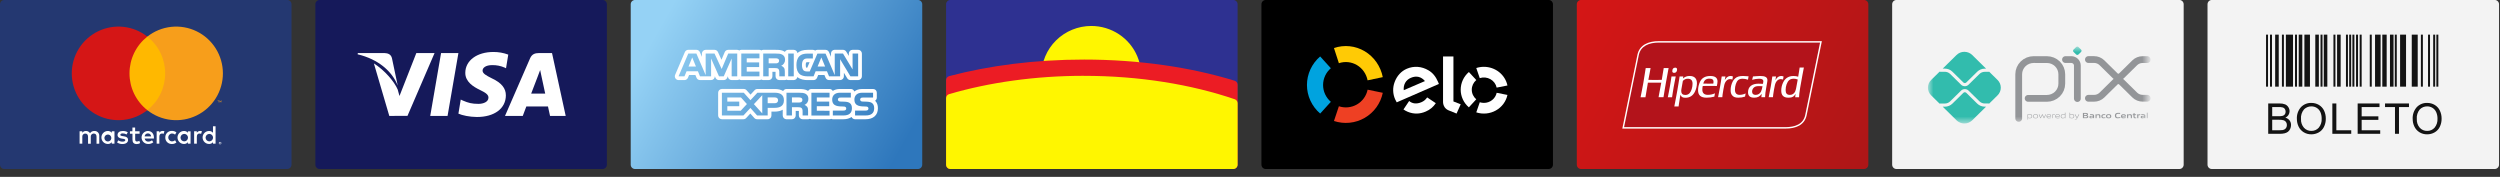 <svg xmlns="http://www.w3.org/2000/svg" width="311" height="22" viewBox="0 0 311 22" fill="none"><rect x="0" y="0" width="311" height="22" fill="#333333" stroke="none"/><g clip-path="url(#clip0_633_7074)"><g clip-path="url(#clip1_633_7074)"><g clip-path="url(#clip2_633_7074)"><path d="M35.726 -0.005H0.539C0.241 -0.005 0 0.236 0 0.534V20.486C0 20.784 0.241 21.025 0.539 21.025H35.726C36.023 21.025 36.265 20.784 36.265 20.486V0.534C36.265 0.236 36.023 -0.005 35.726 -0.005Z" fill="#243871"></path><mask id="mask0_633_7074" style="mask-type:luminance" maskUnits="userSpaceOnUse" x="5" y="1" width="26" height="19"><path d="M30.603 1.882H5.797V19.138H30.603V1.882Z" fill="white"></path></mask><g mask="url(#mask0_633_7074)"><path d="M12.348 17.875V16.906C12.354 16.825 12.342 16.743 12.313 16.667C12.284 16.591 12.24 16.521 12.183 16.463C12.125 16.405 12.056 16.36 11.98 16.331C11.904 16.302 11.823 16.29 11.742 16.294C11.635 16.287 11.529 16.309 11.433 16.358C11.338 16.406 11.258 16.479 11.2 16.569C11.148 16.481 11.072 16.41 10.982 16.361C10.893 16.313 10.791 16.29 10.689 16.294C10.601 16.29 10.512 16.309 10.433 16.349C10.354 16.389 10.287 16.449 10.238 16.524V16.333H9.901V17.875H10.24V17.026C10.233 16.979 10.236 16.931 10.248 16.885C10.26 16.839 10.281 16.796 10.31 16.759C10.339 16.721 10.375 16.689 10.416 16.665C10.457 16.641 10.502 16.626 10.549 16.619C10.572 16.616 10.594 16.615 10.617 16.617C10.84 16.617 10.953 16.762 10.953 17.023V17.882H11.292V17.023C11.286 16.976 11.289 16.928 11.301 16.882C11.313 16.836 11.335 16.793 11.364 16.755C11.393 16.717 11.429 16.685 11.47 16.662C11.512 16.638 11.557 16.623 11.605 16.617C11.626 16.614 11.648 16.613 11.67 16.614C11.899 16.614 12.008 16.759 12.008 17.021V17.879L12.348 17.875ZM17.363 16.33H16.811V15.862H16.472V16.331H16.165V16.638H16.479V17.349C16.479 17.708 16.617 17.922 17.014 17.922C17.163 17.922 17.308 17.881 17.434 17.802L17.337 17.514C17.247 17.568 17.145 17.598 17.04 17.602C16.878 17.602 16.817 17.498 16.817 17.343V16.638H17.366L17.363 16.33ZM20.226 16.291C20.144 16.289 20.063 16.308 19.992 16.348C19.921 16.388 19.861 16.446 19.82 16.517V16.329H19.488V17.875H19.823V17.01C19.823 16.754 19.933 16.612 20.146 16.612C20.218 16.611 20.289 16.624 20.356 16.651L20.459 16.328C20.383 16.3 20.302 16.286 20.221 16.286L20.226 16.291ZM15.896 16.453C15.706 16.341 15.488 16.286 15.268 16.294C14.877 16.294 14.623 16.482 14.623 16.789C14.623 17.041 14.81 17.195 15.155 17.245L15.316 17.267C15.5 17.294 15.587 17.342 15.587 17.429C15.587 17.549 15.464 17.617 15.235 17.617C15.05 17.622 14.87 17.565 14.722 17.455L14.56 17.717C14.756 17.854 14.99 17.924 15.228 17.918C15.674 17.918 15.932 17.707 15.932 17.413C15.932 17.118 15.728 16.999 15.39 16.951L15.229 16.928C15.084 16.909 14.968 16.879 14.968 16.776C14.968 16.672 15.078 16.595 15.262 16.595C15.431 16.597 15.598 16.642 15.745 16.727L15.896 16.453ZM24.888 16.294C24.807 16.292 24.726 16.311 24.654 16.351C24.583 16.391 24.524 16.449 24.483 16.52V16.332H24.15V17.875H24.486V17.01C24.486 16.754 24.595 16.612 24.808 16.612C24.88 16.611 24.951 16.624 25.018 16.651L25.122 16.328C25.045 16.3 24.964 16.286 24.883 16.286L24.888 16.294ZM20.563 17.102C20.556 17.309 20.631 17.511 20.771 17.663C20.912 17.814 21.107 17.904 21.314 17.912C21.338 17.913 21.362 17.913 21.386 17.912C21.589 17.922 21.787 17.855 21.943 17.725L21.782 17.453C21.666 17.543 21.524 17.591 21.378 17.593C21.256 17.581 21.141 17.524 21.058 17.432C20.975 17.341 20.929 17.221 20.929 17.098C20.929 16.974 20.975 16.855 21.058 16.764C21.141 16.672 21.256 16.615 21.378 16.603C21.524 16.605 21.665 16.654 21.782 16.742L21.943 16.471C21.787 16.342 21.589 16.277 21.388 16.287C21.285 16.281 21.183 16.296 21.087 16.329C20.99 16.363 20.901 16.416 20.825 16.484C20.748 16.552 20.686 16.635 20.642 16.727C20.597 16.82 20.571 16.92 20.566 17.023C20.566 17.046 20.566 17.071 20.566 17.095L20.563 17.102ZM23.707 17.102V16.334H23.372V16.52C23.315 16.447 23.241 16.388 23.157 16.349C23.073 16.309 22.98 16.291 22.887 16.294C22.673 16.294 22.468 16.379 22.317 16.531C22.166 16.683 22.081 16.888 22.081 17.102C22.081 17.317 22.166 17.522 22.317 17.674C22.468 17.826 22.673 17.911 22.887 17.911C22.98 17.914 23.073 17.896 23.157 17.856C23.241 17.817 23.315 17.758 23.372 17.685V17.872H23.707V17.102ZM22.458 17.102C22.463 16.981 22.515 16.866 22.603 16.782C22.692 16.699 22.809 16.654 22.931 16.656C23.052 16.658 23.168 16.708 23.253 16.795C23.338 16.882 23.386 16.999 23.386 17.121C23.386 17.242 23.338 17.359 23.253 17.446C23.168 17.533 23.052 17.583 22.931 17.586C22.809 17.588 22.692 17.543 22.603 17.459C22.515 17.376 22.463 17.261 22.458 17.139C22.457 17.125 22.457 17.112 22.458 17.1V17.102ZM18.407 16.294C18.193 16.297 17.989 16.385 17.84 16.539C17.691 16.693 17.608 16.899 17.611 17.114C17.614 17.328 17.702 17.532 17.856 17.682C18.009 17.831 18.216 17.914 18.43 17.911C18.662 17.923 18.89 17.848 19.07 17.701L18.909 17.452C18.781 17.555 18.622 17.612 18.458 17.613C18.347 17.623 18.237 17.589 18.151 17.518C18.064 17.448 18.009 17.346 17.997 17.235H19.147V17.106C19.147 16.621 18.846 16.297 18.414 16.297L18.407 16.294ZM18.407 16.595C18.508 16.593 18.606 16.631 18.68 16.701C18.753 16.772 18.795 16.868 18.797 16.97H17.991C17.997 16.866 18.043 16.768 18.119 16.698C18.196 16.628 18.297 16.591 18.401 16.595L18.407 16.595ZM26.817 17.106V15.71H26.495V16.52C26.437 16.447 26.364 16.388 26.28 16.349C26.195 16.309 26.103 16.291 26.01 16.294C25.796 16.294 25.591 16.379 25.439 16.531C25.288 16.683 25.203 16.888 25.203 17.102C25.203 17.317 25.288 17.522 25.439 17.674C25.591 17.826 25.796 17.911 26.01 17.911C26.103 17.914 26.195 17.896 26.28 17.856C26.364 17.817 26.437 17.758 26.495 17.685V17.872H26.817V17.106ZM27.377 17.654C27.398 17.654 27.419 17.657 27.439 17.665C27.457 17.672 27.475 17.682 27.49 17.695C27.505 17.709 27.516 17.725 27.524 17.743C27.532 17.762 27.537 17.782 27.537 17.803C27.537 17.824 27.532 17.844 27.524 17.863C27.516 17.881 27.505 17.898 27.49 17.912C27.476 17.925 27.459 17.936 27.44 17.944C27.421 17.952 27.4 17.957 27.379 17.957C27.348 17.956 27.318 17.948 27.293 17.931C27.267 17.914 27.247 17.891 27.234 17.863C27.226 17.844 27.222 17.824 27.222 17.803C27.222 17.782 27.226 17.762 27.234 17.743C27.25 17.706 27.28 17.677 27.318 17.663C27.339 17.654 27.361 17.65 27.384 17.651L27.377 17.654ZM27.377 17.925C27.393 17.926 27.409 17.924 27.424 17.919C27.439 17.913 27.452 17.905 27.464 17.894C27.476 17.883 27.485 17.87 27.491 17.855C27.497 17.841 27.501 17.825 27.501 17.809C27.501 17.793 27.497 17.777 27.491 17.762C27.485 17.748 27.476 17.735 27.464 17.724C27.452 17.713 27.439 17.704 27.424 17.699C27.409 17.694 27.393 17.692 27.377 17.692C27.362 17.693 27.346 17.696 27.332 17.702C27.317 17.708 27.304 17.717 27.293 17.728C27.273 17.75 27.262 17.779 27.262 17.809C27.262 17.839 27.273 17.868 27.293 17.89C27.304 17.901 27.317 17.91 27.332 17.916C27.348 17.923 27.366 17.926 27.383 17.925H27.377ZM27.387 17.733C27.402 17.732 27.417 17.737 27.429 17.746C27.434 17.75 27.438 17.755 27.44 17.761C27.443 17.767 27.444 17.773 27.443 17.78C27.444 17.785 27.443 17.791 27.441 17.796C27.439 17.801 27.436 17.805 27.432 17.809C27.423 17.817 27.411 17.823 27.398 17.824L27.443 17.877H27.406L27.361 17.824H27.346V17.875H27.315V17.733L27.387 17.733ZM27.352 17.76V17.799H27.387C27.393 17.801 27.4 17.801 27.407 17.799C27.407 17.797 27.408 17.794 27.408 17.792C27.408 17.789 27.407 17.787 27.407 17.785C27.407 17.782 27.408 17.78 27.408 17.777C27.408 17.775 27.407 17.773 27.407 17.77C27.4 17.768 27.393 17.768 27.387 17.77L27.352 17.76ZM25.576 17.104C25.581 16.982 25.633 16.867 25.722 16.784C25.81 16.7 25.928 16.655 26.049 16.657C26.171 16.66 26.286 16.71 26.371 16.797C26.456 16.884 26.504 17 26.504 17.122C26.504 17.244 26.456 17.361 26.371 17.448C26.286 17.535 26.171 17.584 26.049 17.587C25.928 17.589 25.81 17.544 25.722 17.46C25.633 17.377 25.581 17.262 25.576 17.14C25.576 17.128 25.576 17.116 25.576 17.103V17.104ZM14.241 17.104V16.331H13.906V16.52C13.849 16.447 13.775 16.388 13.691 16.349C13.607 16.309 13.514 16.291 13.421 16.294C13.207 16.294 13.002 16.379 12.851 16.531C12.7 16.683 12.615 16.888 12.615 17.102C12.615 17.317 12.7 17.522 12.851 17.674C13.002 17.826 13.207 17.911 13.421 17.911C13.514 17.914 13.607 17.896 13.691 17.856C13.775 17.817 13.849 17.758 13.906 17.685V17.872H14.241V17.104ZM12.992 17.104C13.009 16.992 13.068 16.891 13.158 16.823C13.248 16.754 13.361 16.724 13.473 16.738C13.585 16.752 13.687 16.809 13.757 16.898C13.828 16.986 13.861 17.099 13.849 17.211C13.838 17.323 13.783 17.427 13.697 17.5C13.61 17.572 13.499 17.608 13.386 17.599C13.274 17.59 13.169 17.538 13.095 17.453C13.02 17.368 12.982 17.257 12.988 17.144C12.988 17.131 12.988 17.117 12.988 17.104H12.992Z" fill="white"></path><path d="M20.87 4.553H15.786V13.705H20.87V4.553Z" fill="#FFB800"></path><path d="M16.109 9.13C16.108 8.248 16.307 7.378 16.692 6.585C17.076 5.792 17.636 5.097 18.328 4.553C17.471 3.878 16.442 3.458 15.358 3.342C14.274 3.225 13.179 3.417 12.199 3.894C11.218 4.371 10.392 5.115 9.813 6.041C9.235 6.967 8.928 8.037 8.928 9.129C8.928 10.221 9.235 11.291 9.813 12.216C10.392 13.142 11.218 13.886 12.199 14.364C13.179 14.841 14.274 15.032 15.358 14.916C16.442 14.799 17.471 14.38 18.328 13.705C17.636 13.161 17.077 12.466 16.692 11.673C16.308 10.881 16.108 10.011 16.109 9.13Z" fill="#D51616"></path><path d="M27.729 9.13C27.729 10.222 27.423 11.292 26.844 12.218C26.266 13.144 25.439 13.888 24.458 14.365C23.478 14.842 22.383 15.034 21.299 14.917C20.215 14.8 19.185 14.38 18.328 13.705C19.02 13.16 19.579 12.466 19.964 11.673C20.348 10.88 20.548 10.01 20.548 9.129C20.548 8.248 20.348 7.378 19.964 6.585C19.579 5.792 19.02 5.097 18.328 4.553C19.185 3.878 20.215 3.458 21.299 3.341C22.383 3.225 23.477 3.416 24.458 3.893C25.439 4.37 26.265 5.114 26.844 6.04C27.422 6.966 27.729 8.036 27.729 9.128V9.13Z" fill="#F79E1B"></path><path d="M27.175 12.735V12.547H27.251V12.509H27.059V12.547H27.141V12.735H27.175ZM27.548 12.735V12.509H27.491L27.423 12.671L27.355 12.509H27.303V12.735H27.345V12.566L27.409 12.712H27.454L27.517 12.566V12.737L27.548 12.735Z" fill="#F79E1B"></path></g><path d="M74.957 -0.005H39.77C39.472 -0.005 39.231 0.236 39.231 0.534V20.486C39.231 20.784 39.472 21.025 39.77 21.025H74.957C75.254 21.025 75.496 20.784 75.496 20.486V0.534C75.496 0.236 75.254 -0.005 74.957 -0.005Z" fill="#15195A"></path><path d="M54.869 6.6L53.521 14.419H55.677L57.026 6.6H54.869Z" fill="white"></path><path d="M51.791 6.602L49.696 11.942L49.472 11.136C49.059 10.164 47.886 8.769 46.511 7.889L48.427 14.419L50.691 14.415L54.06 6.6L51.791 6.602Z" fill="white"></path><path d="M48.757 7.229C48.633 6.758 48.273 6.617 47.826 6.6H44.516L44.488 6.754C47.064 7.371 48.769 8.858 49.476 10.645L48.757 7.229Z" fill="white"></path><path d="M61.214 8.101C61.745 8.088 62.272 8.19 62.761 8.401L62.949 8.491L63.228 6.794C62.634 6.572 62.007 6.461 61.376 6.466C59.333 6.466 57.894 7.529 57.883 9.053C57.869 10.178 58.908 10.805 59.693 11.182C60.498 11.565 60.768 11.811 60.764 12.154C60.758 12.679 60.122 12.921 59.528 12.921C58.701 12.921 58.261 12.802 57.582 12.51L57.317 12.385L57.026 14.137C57.51 14.356 58.404 14.544 59.33 14.554C61.502 14.554 62.915 13.504 62.93 11.876C62.939 10.986 62.388 10.306 61.193 9.748C60.469 9.385 60.027 9.143 60.032 8.776C60.033 8.449 60.404 8.101 61.214 8.101Z" fill="white"></path><path d="M68.671 6.6H67.047C66.542 6.6 66.167 6.74 65.945 7.25L62.823 14.419H65.033C65.033 14.419 65.393 13.455 65.475 13.244L68.169 13.247C68.232 13.521 68.426 14.419 68.426 14.419H70.373L68.671 6.6ZM66.078 11.644C66.251 11.195 66.916 9.458 66.916 9.458C66.905 9.479 67.087 9.005 67.196 8.711L67.338 9.386C67.338 9.386 67.741 11.254 67.823 11.644L66.078 11.644Z" fill="white"></path><path d="M114.187 -0.005H79.001C78.703 -0.005 78.461 0.236 78.461 0.534V20.486C78.461 20.784 78.703 21.025 79.001 21.025H114.187C114.485 21.025 114.726 20.784 114.726 20.486V0.534C114.726 0.236 114.485 -0.005 114.187 -0.005Z" fill="url(#paint0_linear_633_7074)"></path><path d="M102.173 7.145L101.708 8.273H102.643L102.173 7.145Z" fill="white"></path><path d="M86.112 7.145L85.653 8.273H86.575L86.112 7.145Z" fill="white"></path><path d="M96.775 7.306C96.695 7.261 96.572 7.253 96.454 7.253H95.621V7.881H96.443C96.574 7.881 96.683 7.881 96.778 7.823C96.824 7.796 96.861 7.756 96.885 7.708C96.91 7.661 96.921 7.608 96.917 7.555C96.921 7.504 96.909 7.453 96.884 7.409C96.859 7.365 96.821 7.329 96.775 7.306Z" fill="white"></path><path d="M99.674 12.173C99.592 12.124 99.47 12.12 99.351 12.12H98.518V12.756H99.34C99.472 12.756 99.585 12.752 99.676 12.699C99.721 12.67 99.757 12.629 99.782 12.582C99.806 12.534 99.818 12.48 99.816 12.427C99.818 12.376 99.807 12.324 99.782 12.28C99.757 12.235 99.719 12.198 99.674 12.173Z" fill="white"></path><path d="M96.38 12.12H95.499V12.842H96.37C96.63 12.842 96.791 12.713 96.791 12.469C96.791 12.225 96.625 12.12 96.38 12.12Z" fill="white"></path><path d="M108.877 12.546C108.872 12.541 108.867 12.536 108.862 12.532C108.927 12.49 108.981 12.431 109.018 12.363C109.056 12.294 109.075 12.218 109.075 12.14V11.537C109.075 11.475 109.063 11.414 109.04 11.357C109.016 11.301 108.982 11.249 108.938 11.206C108.895 11.162 108.844 11.128 108.787 11.104C108.73 11.081 108.669 11.069 108.608 11.069H107.252C106.831 11.069 106.511 11.193 106.279 11.381C106.248 11.29 106.189 11.211 106.111 11.155C106.033 11.099 105.939 11.069 105.843 11.069H104.488C104.114 11.069 103.821 11.161 103.597 11.313C103.558 11.24 103.5 11.179 103.429 11.136C103.359 11.093 103.278 11.069 103.195 11.069H100.937C100.851 11.069 100.767 11.094 100.694 11.139C100.621 11.184 100.562 11.249 100.524 11.326C100.492 11.303 100.468 11.277 100.434 11.257C100.107 11.082 99.758 11.069 99.4 11.069H97.837C97.751 11.069 97.667 11.094 97.594 11.14C97.521 11.186 97.462 11.251 97.424 11.328C97.186 11.174 96.853 11.069 96.38 11.069H94.219C94.154 11.069 94.091 11.082 94.031 11.107C93.972 11.133 93.919 11.171 93.875 11.218L93.363 11.77L92.872 11.224C92.828 11.174 92.775 11.134 92.715 11.107C92.655 11.08 92.59 11.066 92.524 11.066H89.803C89.742 11.066 89.681 11.078 89.624 11.102C89.568 11.125 89.516 11.16 89.473 11.203C89.429 11.247 89.395 11.298 89.371 11.355C89.348 11.412 89.336 11.473 89.336 11.534V14.365C89.336 14.426 89.348 14.487 89.371 14.544C89.395 14.601 89.429 14.652 89.473 14.696C89.516 14.739 89.568 14.774 89.624 14.797C89.681 14.821 89.742 14.833 89.803 14.833H92.483C92.548 14.833 92.612 14.82 92.67 14.794C92.73 14.768 92.782 14.73 92.826 14.682L93.342 14.124L93.832 14.675C93.876 14.725 93.93 14.765 93.99 14.792C94.051 14.819 94.116 14.833 94.183 14.833H95.498C95.56 14.834 95.621 14.822 95.677 14.798C95.734 14.775 95.786 14.74 95.829 14.697C95.873 14.654 95.907 14.602 95.931 14.545C95.954 14.489 95.966 14.428 95.966 14.367V13.886H96.342C96.8 13.886 97.132 13.792 97.371 13.649V14.369C97.371 14.431 97.383 14.491 97.406 14.548C97.43 14.605 97.465 14.656 97.508 14.7C97.552 14.743 97.603 14.777 97.66 14.801C97.717 14.824 97.777 14.836 97.839 14.836H98.518C98.58 14.836 98.641 14.824 98.697 14.801C98.754 14.777 98.805 14.743 98.849 14.7C98.892 14.656 98.927 14.605 98.951 14.548C98.974 14.491 98.986 14.431 98.986 14.369V13.8H99.241C99.304 13.8 99.346 13.8 99.379 13.804C99.379 13.856 99.379 13.915 99.379 13.955V14.367C99.379 14.491 99.429 14.61 99.516 14.697C99.604 14.785 99.723 14.834 99.847 14.834H100.525C100.598 14.833 100.669 14.815 100.732 14.781C100.796 14.815 100.867 14.833 100.939 14.834H103.197C103.268 14.832 103.337 14.814 103.4 14.781C103.462 14.814 103.532 14.832 103.603 14.834H104.919C105.34 14.834 105.68 14.731 105.936 14.55C105.971 14.634 106.031 14.706 106.108 14.757C106.184 14.807 106.274 14.834 106.365 14.834H107.681C108.64 14.834 109.211 14.325 109.211 13.473C109.214 13.078 109.109 12.785 108.877 12.546ZM96.342 13.416H95.499V14.366H94.184L93.35 13.43L92.484 14.366H89.803V11.534H92.524L93.357 12.465L94.218 11.536H96.379C96.916 11.536 97.52 11.687 97.52 12.47C97.52 13.254 96.933 13.417 96.342 13.416ZM100.083 13.052C100.214 13.098 100.328 13.18 100.413 13.29C100.509 13.428 100.522 13.556 100.525 13.806V14.367H99.844V14.013C99.844 13.843 99.861 13.592 99.734 13.459C99.637 13.357 99.486 13.334 99.238 13.334H98.518V14.367H97.838V11.536H99.401C99.743 11.536 99.992 11.55 100.215 11.669C100.425 11.798 100.562 11.975 100.562 12.297C100.567 12.457 100.524 12.614 100.439 12.748C100.353 12.883 100.23 12.988 100.083 13.052ZM103.196 12.121H101.611V12.636H103.156V13.215H101.611V13.777L103.196 13.781V14.368H100.938V11.536H103.196V12.121ZM104.921 14.364H103.605V13.756H104.917C105.045 13.756 105.136 13.74 105.192 13.686C105.218 13.662 105.238 13.633 105.252 13.602C105.265 13.57 105.272 13.535 105.272 13.501C105.273 13.465 105.266 13.43 105.252 13.398C105.237 13.366 105.216 13.337 105.189 13.314C105.137 13.271 105.067 13.251 104.948 13.251C104.317 13.231 103.524 13.271 103.524 12.375C103.524 11.963 103.781 11.533 104.491 11.533H105.845V12.136H104.604C104.48 12.136 104.4 12.141 104.333 12.188C104.298 12.213 104.27 12.246 104.252 12.285C104.234 12.324 104.227 12.367 104.232 12.409C104.237 12.452 104.253 12.492 104.278 12.526C104.304 12.56 104.339 12.587 104.378 12.603C104.463 12.629 104.552 12.639 104.641 12.635L105.005 12.646C105.373 12.656 105.624 12.719 105.777 12.874C105.909 13.011 105.979 13.184 105.979 13.474C105.98 14.083 105.601 14.367 104.921 14.364ZM107.685 14.364H106.369V13.756H107.682C107.81 13.756 107.901 13.74 107.957 13.686C107.982 13.662 108.002 13.633 108.016 13.601C108.029 13.569 108.036 13.535 108.036 13.501C108.037 13.465 108.03 13.43 108.016 13.398C108.002 13.366 107.981 13.337 107.954 13.314C107.901 13.271 107.832 13.251 107.713 13.251C107.081 13.231 106.288 13.271 106.288 12.375C106.288 11.963 106.546 11.533 107.255 11.533H108.611V12.136H107.372C107.247 12.136 107.167 12.141 107.1 12.188C107.065 12.213 107.037 12.246 107.019 12.285C107.002 12.324 106.995 12.367 106.999 12.409C107.004 12.452 107.02 12.492 107.046 12.526C107.071 12.56 107.106 12.587 107.145 12.603C107.231 12.629 107.32 12.639 107.409 12.635L107.772 12.646C108.14 12.656 108.392 12.719 108.545 12.874C108.677 13.011 108.748 13.184 108.748 13.474C108.746 14.083 108.366 14.367 107.688 14.364H107.685Z" fill="white"></path><path d="M106.753 6.196H106.06C105.999 6.196 105.938 6.208 105.881 6.231C105.825 6.255 105.773 6.289 105.73 6.333C105.686 6.376 105.652 6.428 105.628 6.484C105.605 6.541 105.593 6.602 105.593 6.663V6.955L105.271 6.422C105.229 6.354 105.171 6.297 105.101 6.258C105.031 6.218 104.952 6.197 104.871 6.196H103.84C103.779 6.196 103.718 6.208 103.661 6.232C103.604 6.255 103.552 6.289 103.509 6.333C103.465 6.376 103.43 6.428 103.407 6.485C103.383 6.541 103.371 6.602 103.371 6.664V7.061L103.123 6.482C103.087 6.398 103.027 6.327 102.951 6.276C102.875 6.226 102.785 6.199 102.694 6.199H101.682C101.581 6.198 101.483 6.231 101.403 6.292C101.322 6.231 101.224 6.198 101.123 6.199H100.469C99.913 6.199 99.502 6.333 99.199 6.596C99.183 6.486 99.129 6.386 99.046 6.313C98.963 6.24 98.856 6.199 98.746 6.199H98.055C97.968 6.199 97.882 6.224 97.809 6.271C97.735 6.317 97.676 6.383 97.638 6.462C97.612 6.438 97.584 6.417 97.554 6.396C97.239 6.213 96.903 6.199 96.502 6.199H94.945C94.862 6.201 94.781 6.226 94.71 6.271C94.64 6.226 94.559 6.201 94.476 6.199H92.216C92.126 6.201 92.038 6.23 91.964 6.283C91.89 6.23 91.803 6.201 91.712 6.199H90.585C90.493 6.199 90.403 6.226 90.327 6.277C90.25 6.328 90.191 6.4 90.155 6.484L89.753 7.432L89.311 6.471C89.273 6.39 89.213 6.322 89.138 6.273C89.063 6.225 88.975 6.199 88.886 6.199H87.781C87.657 6.2 87.54 6.249 87.453 6.336C87.366 6.423 87.317 6.541 87.316 6.664V7.071L87.062 6.479C87.026 6.395 86.966 6.323 86.89 6.273C86.813 6.223 86.724 6.196 86.632 6.196H85.626C85.534 6.196 85.445 6.223 85.369 6.274C85.292 6.324 85.233 6.396 85.196 6.48L83.986 9.311C83.955 9.382 83.943 9.459 83.95 9.536C83.957 9.613 83.982 9.687 84.025 9.752C84.068 9.816 84.126 9.869 84.194 9.906C84.262 9.943 84.338 9.962 84.415 9.962H85.152C85.244 9.961 85.333 9.933 85.409 9.882C85.485 9.831 85.544 9.759 85.579 9.675L85.722 9.331H86.507L86.648 9.673C86.683 9.758 86.743 9.832 86.82 9.883C86.897 9.935 86.988 9.962 87.08 9.962H88.456C88.58 9.962 88.699 9.913 88.787 9.825C88.874 9.738 88.924 9.619 88.924 9.495V9.484L89.013 9.685C89.049 9.768 89.109 9.838 89.185 9.887C89.261 9.936 89.349 9.963 89.44 9.963H90.034C90.125 9.963 90.214 9.937 90.289 9.887C90.365 9.838 90.425 9.767 90.461 9.684L90.551 9.484V9.495C90.551 9.557 90.563 9.617 90.587 9.674C90.61 9.731 90.645 9.782 90.688 9.826C90.731 9.869 90.783 9.903 90.84 9.927C90.896 9.95 90.957 9.962 91.018 9.962H91.712C91.802 9.96 91.89 9.931 91.964 9.879C92.038 9.931 92.126 9.96 92.216 9.962H94.475C94.558 9.96 94.639 9.935 94.709 9.89C94.78 9.935 94.861 9.96 94.944 9.962H95.621C95.745 9.962 95.864 9.913 95.952 9.825C96.039 9.738 96.088 9.619 96.088 9.495V8.933H96.347C96.405 8.933 96.447 8.933 96.478 8.936C96.482 8.984 96.478 9.042 96.478 9.079V9.142V9.498C96.48 9.622 96.529 9.74 96.617 9.827C96.704 9.913 96.823 9.962 96.946 9.962H97.63C97.704 9.961 97.776 9.941 97.841 9.906C97.906 9.941 97.978 9.961 98.051 9.962H98.742C98.849 9.961 98.953 9.923 99.035 9.855C99.117 9.786 99.172 9.691 99.192 9.586C99.576 9.908 100.116 9.962 100.417 9.962H101.213C101.306 9.962 101.396 9.934 101.473 9.882C101.55 9.83 101.61 9.756 101.644 9.67L101.781 9.331H102.56L102.704 9.674C102.739 9.759 102.799 9.832 102.876 9.883C102.952 9.934 103.043 9.962 103.135 9.962H104.512C104.636 9.962 104.755 9.912 104.842 9.825C104.93 9.737 104.979 9.618 104.979 9.494V9.048L105.394 9.736C105.436 9.805 105.495 9.862 105.565 9.901C105.635 9.941 105.715 9.962 105.795 9.962H106.753C106.877 9.962 106.996 9.912 107.083 9.825C107.171 9.737 107.22 9.618 107.22 9.494V6.663C107.22 6.539 107.171 6.421 107.083 6.333C106.995 6.245 106.877 6.196 106.753 6.196ZM91.712 9.494H91.018V7.277L90.037 9.494H89.442L88.46 7.275V9.494H87.08L86.82 8.862H85.412L85.148 9.494H84.412L85.622 6.663H86.632L87.784 9.344V6.663H88.889L89.775 8.584L90.588 6.663H91.712V9.494ZM94.475 7.253H92.892V7.764H94.438V8.343H92.892V8.908H94.475V9.493H92.216V6.663H94.475V7.253ZM97.184 8.181C97.315 8.23 97.431 8.312 97.52 8.419C97.615 8.56 97.632 8.686 97.632 8.938V9.494H96.949L96.946 9.137C96.946 8.967 96.962 8.722 96.841 8.586C96.742 8.486 96.591 8.465 96.347 8.465H95.622V9.494H94.944V6.663H96.5C96.846 6.663 97.101 6.672 97.319 6.799C97.538 6.926 97.661 7.11 97.661 7.426C97.666 7.585 97.624 7.742 97.539 7.876C97.454 8.011 97.331 8.117 97.185 8.18L97.184 8.181ZM98.745 9.494H98.055V6.663H98.745V9.494ZM106.752 9.494H105.792L104.511 7.369V9.494H103.134L102.871 8.862H101.465L101.21 9.494H100.418C100.09 9.494 99.674 9.421 99.439 9.181C99.204 8.941 99.076 8.615 99.076 8.1C99.076 7.679 99.15 7.297 99.439 6.995C99.656 6.769 99.999 6.665 100.466 6.665H101.12V7.272H100.479C100.232 7.272 100.093 7.308 99.959 7.439C99.843 7.559 99.764 7.784 99.764 8.081C99.764 8.378 99.825 8.602 99.951 8.745C100.056 8.857 100.246 8.891 100.425 8.891H100.728L101.684 6.665H102.698L103.842 9.343V6.663H104.871L106.06 8.635V6.663H106.753L106.752 9.494ZM100.714 7.737L100.421 8.422C100.376 8.422 100.331 8.418 100.288 8.408C100.265 8.366 100.235 8.273 100.235 8.078C100.229 7.973 100.247 7.868 100.288 7.771C100.307 7.752 100.323 7.736 100.482 7.736L100.714 7.737Z" fill="white"></path><path d="M93.785 12.956L94.824 14.11V11.84L93.785 12.956Z" fill="white"></path><path d="M92.174 12.122H90.478V12.636H91.963V13.214H90.478V13.778H92.141L92.914 12.946L92.174 12.122Z" fill="white"></path><path d="M192.648 -0.005H157.462C157.164 -0.005 156.923 0.236 156.923 0.534V20.486C156.923 20.784 157.164 21.025 157.462 21.025H192.648C192.946 21.025 193.188 20.784 193.188 20.486V0.534C193.188 0.236 192.946 -0.005 192.648 -0.005Z" fill="black"></path><path d="M166.557 7.863C166.926 7.736 167.319 7.691 167.707 7.732C168.094 7.773 168.47 7.898 168.807 8.099C169.145 8.3 169.438 8.573 169.666 8.9C169.894 9.226 170.051 9.599 170.129 9.993L172.018 9.595C171.886 8.925 171.616 8.292 171.23 7.737C170.841 7.182 170.344 6.718 169.771 6.376C169.197 6.035 168.559 5.822 167.9 5.753C167.24 5.684 166.574 5.76 165.945 5.977L166.557 7.863Z" fill="#FFCA05"></path><path d="M164.228 14.128L165.558 12.666C165.253 12.404 165.01 12.082 164.843 11.722C164.677 11.362 164.591 10.971 164.591 10.576C164.591 10.181 164.677 9.79 164.843 9.43C165.01 9.07 165.253 8.748 165.558 8.487L164.228 7.021C163.711 7.466 163.298 8.013 163.015 8.625C162.732 9.238 162.585 9.902 162.585 10.573C162.585 11.245 162.732 11.909 163.015 12.521C163.298 13.134 163.711 13.681 164.228 14.126" fill="#00A3DF"></path><path d="M170.131 11.156C170.053 11.538 169.894 11.9 169.666 12.216C169.438 12.533 169.145 12.797 168.807 12.992C168.47 13.187 168.094 13.308 167.707 13.347C167.319 13.387 166.926 13.343 166.557 13.219L165.945 15.051C166.573 15.261 167.239 15.334 167.898 15.267C168.558 15.2 169.195 14.994 169.768 14.663C170.342 14.332 170.84 13.883 171.227 13.345C171.615 12.807 171.885 12.193 172.018 11.544L170.131 11.156Z" fill="#EE4023"></path><path d="M173.753 12.731C173.679 12.607 173.612 12.478 173.552 12.346C173.253 11.669 173.231 10.902 173.492 10.209C173.775 9.44 174.314 8.848 175.011 8.551C175.887 8.174 176.857 8.249 177.698 8.747C178.23 9.053 178.609 9.525 178.896 10.193C178.933 10.278 178.965 10.37 178.997 10.445L173.753 12.731ZM175.504 9.684C174.882 9.951 174.561 10.534 174.627 11.219L177.265 10.085C176.811 9.554 176.22 9.376 175.504 9.684ZM177.593 12.153L177.537 12.116C177.368 12.383 177.118 12.592 176.826 12.712C176.235 12.969 175.689 12.903 175.297 12.561L175.262 12.616L174.592 13.616C174.759 13.731 174.937 13.829 175.124 13.907C175.863 14.214 176.619 14.2 177.363 13.876C177.876 13.662 178.311 13.3 178.615 12.836L177.593 12.153Z" fill="white"></path><path d="M180.807 7.021V12.62L181.711 12.975L181.197 14.128L180.199 13.725C179.999 13.641 179.828 13.503 179.706 13.327C179.574 13.119 179.507 12.878 179.514 12.633V7.021H180.807Z" fill="white"></path><path d="M183.089 11.156C183.087 10.929 183.139 10.704 183.234 10.498C183.331 10.291 183.473 10.107 183.648 9.958L182.729 8.959C182.408 9.234 182.153 9.572 181.977 9.951C181.801 10.33 181.711 10.74 181.711 11.155C181.71 11.571 181.8 11.981 181.975 12.36C182.15 12.739 182.405 13.077 182.725 13.353L183.646 12.353C183.47 12.204 183.329 12.02 183.233 11.813C183.137 11.607 183.087 11.383 183.089 11.156Z" fill="white"></path><path d="M184.598 12.8C184.424 12.8 184.25 12.772 184.085 12.719L183.648 13.978C184.05 14.108 184.475 14.155 184.895 14.114C185.316 14.073 185.722 13.946 186.089 13.741C186.455 13.536 186.773 13.258 187.02 12.925C187.268 12.592 187.441 12.212 187.526 11.81L186.187 11.544C186.111 11.899 185.912 12.218 185.622 12.447C185.334 12.676 184.971 12.8 184.598 12.8Z" fill="white"></path><path d="M184.596 8.313C184.274 8.312 183.954 8.362 183.648 8.461L184.081 9.718C184.298 9.647 184.53 9.623 184.758 9.645C184.986 9.668 185.207 9.737 185.406 9.849C185.605 9.96 185.777 10.112 185.911 10.292C186.045 10.473 186.138 10.679 186.184 10.898L187.526 10.635C187.388 9.98 187.021 9.391 186.488 8.968C185.954 8.545 185.286 8.313 184.596 8.313Z" fill="white"></path><path d="M231.879 -0.005H196.693C196.395 -0.005 196.154 0.236 196.154 0.534V20.486C196.154 20.784 196.395 21.025 196.693 21.025H231.879C232.177 21.025 232.419 20.784 232.419 20.486V0.534C232.419 0.236 232.177 -0.005 231.879 -0.005Z" fill="url(#paint1_linear_633_7074)"></path><path d="M222.093 15.909C223.329 15.909 224.41 15.528 224.66 14.304C224.908 13.08 226.526 5.207 226.526 5.207H206.354C205.115 5.207 204.029 5.648 203.785 6.811C203.541 7.974 201.926 15.907 201.926 15.907L222.093 15.909Z" fill="#B3131B"></path><path d="M222.093 15.997V15.819C223.32 15.814 224.335 15.452 224.572 14.286C224.803 13.146 226.223 6.242 226.417 5.296H206.354C205.13 5.3 204.105 5.724 203.873 6.829C203.752 7.41 203.285 9.684 202.85 11.813C202.475 13.651 202.123 15.378 202.034 15.818H222.093V15.996H201.816L201.837 15.889C201.837 15.889 203.454 7.956 203.699 6.792C203.957 5.572 205.101 5.113 206.355 5.117H226.639L226.618 5.225C226.618 5.229 226.213 7.193 225.778 9.315C225.341 11.436 224.874 13.71 224.752 14.32C224.493 15.595 223.359 15.997 222.12 15.997H222.097" fill="white"></path><path d="M204.098 12.041L204.267 11.186L204.437 10.283L204.582 9.374L204.718 8.52L204.73 8.465H205.334C205.332 8.484 205.328 8.502 205.322 8.52C205.301 8.624 205.258 8.852 205.197 9.205C205.165 9.395 205.12 9.613 205.072 9.858L205.061 9.935H205.111L205.899 9.945L206.666 9.935H206.727L206.738 9.858C206.77 9.646 206.803 9.423 206.846 9.183C206.933 8.704 206.939 8.672 206.967 8.466H207.58C207.576 8.483 207.571 8.501 207.564 8.518C207.553 8.573 207.5 8.855 207.408 9.372L207.241 10.281L207.087 11.184C207.001 11.697 206.956 11.979 206.947 12.039C206.948 12.057 206.945 12.074 206.94 12.091H206.324L206.336 12.039C206.351 11.973 206.378 11.816 206.421 11.566C206.437 11.472 206.471 11.315 206.514 11.075L206.602 10.596C206.629 10.45 206.645 10.362 206.65 10.34C206.653 10.323 206.657 10.305 206.661 10.288H206.591C206.486 10.283 206.118 10.283 205.763 10.283C205.41 10.283 205.175 10.283 205.066 10.288H204.996C204.985 10.392 204.98 10.413 204.948 10.601C204.921 10.742 204.895 10.905 204.865 11.08C204.822 11.336 204.794 11.497 204.784 11.57C204.74 11.831 204.713 11.987 204.702 12.044C204.702 12.061 204.701 12.079 204.697 12.096H204.087L204.098 12.041Z" fill="white"></path><path d="M207.489 12.044L207.603 11.461L207.727 10.805L207.833 10.171C207.884 9.848 207.916 9.646 207.926 9.562C207.926 9.545 207.927 9.527 207.931 9.51H208.466C208.464 9.528 208.458 9.546 208.451 9.562C208.43 9.646 208.393 9.848 208.331 10.171L208.211 10.805L208.102 11.461C208.055 11.768 208.024 11.965 208.013 12.044C208.013 12.061 208.012 12.079 208.009 12.096H207.473L207.489 12.044ZM208.035 8.839C208.035 8.574 208.166 8.417 208.393 8.417C208.55 8.417 208.628 8.49 208.628 8.641C208.628 8.902 208.492 9.063 208.268 9.063C208.139 9.063 208.06 9.011 208.039 8.912C208.036 8.888 208.035 8.863 208.035 8.839Z" fill="white"></path><path d="M208.295 13.192C208.321 13.078 208.383 12.756 208.482 12.215L208.654 11.283L208.805 10.389C208.877 9.952 208.919 9.676 208.935 9.562C208.935 9.545 208.937 9.527 208.939 9.51H209.403L209.392 9.562L209.367 9.707L209.357 9.764C209.588 9.553 209.891 9.44 210.204 9.452C210.786 9.452 211.099 9.768 211.099 10.361C211.091 10.716 211.01 11.066 210.859 11.387C210.614 11.901 210.209 12.162 209.663 12.162C209.318 12.162 209.163 12.068 209.038 11.796L209.027 11.858L208.907 12.628C208.865 12.889 208.833 13.076 208.823 13.185C208.823 13.206 208.822 13.227 208.819 13.247H208.279L208.295 13.19M209.334 10.141L209.163 11.109C209.151 11.175 209.144 11.241 209.143 11.307C209.143 11.645 209.314 11.813 209.653 11.813C209.754 11.816 209.855 11.797 209.948 11.758C210.042 11.718 210.126 11.658 210.193 11.583C210.406 11.339 210.553 10.86 210.553 10.423C210.553 10.001 210.366 9.793 209.959 9.793C209.844 9.791 209.731 9.814 209.626 9.861C209.52 9.908 209.426 9.977 209.351 10.063L209.334 10.141Z" fill="white"></path><path d="M212.284 12.152C211.583 12.152 211.238 11.851 211.238 11.227C211.243 10.863 211.325 10.505 211.479 10.176C211.707 9.692 212.134 9.453 212.763 9.453C213.361 9.453 213.659 9.68 213.659 10.134C213.65 10.325 213.621 10.515 213.575 10.7L213.517 10.695C213.424 10.691 213.132 10.691 212.644 10.691C212.226 10.691 211.973 10.691 211.874 10.695L211.822 10.7C211.785 10.851 211.768 11.005 211.77 11.159C211.77 11.576 212.009 11.799 212.455 11.799C212.761 11.799 213.063 11.733 213.342 11.606L213.264 12.023C212.945 12.109 212.616 12.152 212.285 12.153M211.947 10.4C212.004 10.406 212.198 10.406 212.52 10.406H212.603C212.838 10.406 212.998 10.406 213.093 10.4H213.137L213.148 10.332C213.158 10.276 213.163 10.219 213.163 10.161C213.163 9.906 212.992 9.782 212.659 9.782C212.237 9.782 211.997 9.968 211.889 10.4H211.947Z" fill="white"></path><path d="M213.736 12.044L213.85 11.461L213.974 10.806L214.08 10.171C214.132 9.848 214.162 9.646 214.173 9.562C214.173 9.551 214.178 9.536 214.178 9.51H214.647L214.638 9.562L214.574 9.889L214.558 9.961C214.612 9.87 214.674 9.785 214.744 9.706C214.812 9.627 214.895 9.564 214.988 9.52C215.081 9.476 215.184 9.453 215.286 9.452C215.387 9.451 215.487 9.474 215.577 9.519L215.51 9.894C215.412 9.86 215.308 9.843 215.203 9.842C214.89 9.842 214.615 10.123 214.506 10.554C214.465 10.715 214.427 10.903 214.392 11.121C214.289 11.772 214.276 11.823 214.256 12.093H213.725L213.736 12.044Z" fill="white"></path><path d="M217.449 9.915C217.236 9.838 217.011 9.798 216.783 9.795C216.528 9.795 216.334 9.858 216.206 9.983C215.993 10.186 215.826 10.691 215.826 11.143C215.826 11.586 216.019 11.799 216.414 11.799C216.671 11.793 216.924 11.733 217.158 11.622L217.084 12.017C216.817 12.107 216.536 12.152 216.253 12.152C215.846 12.152 215.622 12.058 215.451 11.825C215.336 11.658 215.291 11.487 215.291 11.211C215.292 10.842 215.378 10.479 215.545 10.149C215.619 9.997 215.723 9.86 215.853 9.749C216.081 9.54 216.373 9.452 216.845 9.452C217.012 9.452 217.189 9.463 217.47 9.489L217.523 9.494L217.449 9.915Z" fill="white"></path><path d="M218.229 12.152C217.704 12.152 217.454 11.934 217.454 11.474C217.454 10.796 217.933 10.409 218.758 10.409C218.887 10.409 219.143 10.418 219.313 10.429L219.325 10.371C219.362 10.184 219.362 10.169 219.362 10.106C219.362 9.898 219.189 9.793 218.836 9.793C218.541 9.798 218.248 9.844 217.966 9.93L218.072 9.502C218.086 9.506 218.103 9.508 218.117 9.507C218.25 9.504 218.382 9.493 218.512 9.476C218.669 9.461 218.825 9.451 218.971 9.451C219.59 9.451 219.866 9.612 219.866 9.973C219.859 10.116 219.84 10.258 219.808 10.399L219.726 10.872C219.633 11.377 219.58 11.778 219.58 12.011C219.58 12.039 219.581 12.067 219.584 12.094H219.115V12.053C219.115 11.98 219.137 11.819 219.157 11.668C218.922 12.011 218.647 12.152 218.225 12.152M219.204 10.727C219.089 10.715 218.975 10.71 218.86 10.711C218.542 10.711 218.355 10.752 218.21 10.868C218.131 10.932 218.066 11.014 218.023 11.106C217.98 11.199 217.958 11.3 217.96 11.403C217.96 11.664 218.116 11.803 218.402 11.803C218.541 11.805 218.677 11.767 218.794 11.695C218.913 11.622 219.007 11.518 219.069 11.393C219.159 11.182 219.222 10.96 219.255 10.732L219.204 10.727Z" fill="white"></path><path d="M220.035 12.044L220.148 11.461L220.275 10.805L220.378 10.171C220.431 9.848 220.461 9.646 220.471 9.562C220.471 9.551 220.477 9.536 220.477 9.51H220.946L220.934 9.562L220.872 9.889L220.857 9.961C220.911 9.87 220.973 9.785 221.043 9.706C221.111 9.627 221.194 9.564 221.287 9.52C221.38 9.476 221.483 9.454 221.585 9.453C221.686 9.452 221.786 9.475 221.876 9.52L221.809 9.895C221.709 9.861 221.605 9.843 221.501 9.843C221.19 9.843 220.914 10.124 220.806 10.555C220.764 10.716 220.728 10.904 220.691 11.122C220.586 11.773 220.575 11.824 220.555 12.094H220.024L220.035 12.044Z" fill="white"></path><path d="M222.483 12.152C221.875 12.152 221.587 11.872 221.587 11.266C221.589 10.9 221.676 10.54 221.842 10.214C222.093 9.715 222.524 9.455 223.095 9.455C223.246 9.453 223.398 9.469 223.546 9.501C223.589 9.517 223.615 9.522 223.693 9.548L223.703 9.486C223.724 9.381 223.75 9.215 223.786 8.987C223.827 8.737 223.854 8.555 223.87 8.44L223.875 8.398H224.405L224.396 8.435C224.352 8.643 224.29 8.956 224.214 9.381C224.072 10.142 224.021 10.428 223.943 10.901C223.848 11.479 223.806 11.832 223.806 12.06V12.097H223.322C223.325 12.024 223.332 11.951 223.344 11.879C223.36 11.795 223.366 11.765 223.375 11.676C223.167 12.03 222.929 12.154 222.48 12.154M223.12 9.793C222.892 9.793 222.704 9.855 222.569 9.975C222.309 10.204 222.132 10.697 222.132 11.208C222.132 11.619 222.299 11.805 222.662 11.805C222.797 11.806 222.927 11.77 223.041 11.699C223.155 11.629 223.247 11.528 223.306 11.408C223.363 11.273 223.407 11.134 223.436 10.99C223.499 10.673 223.583 10.22 223.628 9.944L223.634 9.888C223.472 9.824 223.298 9.79 223.124 9.789" fill="white"></path><path d="M271.11 -0.005H235.924C235.626 -0.005 235.384 0.236 235.384 0.534V20.486C235.384 20.784 235.626 21.025 235.924 21.025H271.11C271.408 21.025 271.649 20.784 271.649 20.486V0.534C271.649 0.236 271.408 -0.005 271.11 -0.005Z" fill="#F3F3F3"></path><mask id="mask1_633_7074" style="mask-type:luminance" maskUnits="userSpaceOnUse" x="239" y="5" width="29" height="11"><path d="M267.201 5.792H239.833V15.363H267.201V5.792Z" fill="white"></path></mask><g mask="url(#mask1_633_7074)"><path d="M251.128 14.729V9.239C251.128 8.754 251.324 8.289 251.673 7.946C252.021 7.603 252.494 7.411 252.987 7.411L254.635 7.413C255.126 7.414 255.597 7.607 255.945 7.949C256.292 8.292 256.487 8.756 256.487 9.239V10.408C256.487 10.893 256.29 11.358 255.943 11.701C255.593 12.044 255.122 12.237 254.628 12.237H252.3" stroke="#939598" stroke-width="0.844" stroke-linecap="round" stroke-linejoin="round"></path><path d="M256.947 7.41H257.661C257.864 7.41 258.058 7.489 258.202 7.63C258.345 7.771 258.424 7.962 258.424 8.161V12.261" stroke="#939598" stroke-width="0.844" stroke-linecap="round" stroke-linejoin="round"></path><path d="M258.272 6.775L257.947 6.456C257.928 6.437 257.913 6.415 257.902 6.39C257.892 6.366 257.886 6.339 257.886 6.313C257.886 6.286 257.892 6.26 257.902 6.235C257.913 6.211 257.928 6.188 257.947 6.17L258.272 5.851C258.31 5.813 258.362 5.792 258.417 5.792C258.471 5.792 258.524 5.813 258.563 5.851L258.887 6.17C258.905 6.188 258.92 6.211 258.931 6.235C258.942 6.26 258.947 6.286 258.947 6.313C258.947 6.339 258.942 6.366 258.931 6.39C258.92 6.415 258.905 6.437 258.887 6.456L258.562 6.775C258.543 6.794 258.52 6.809 258.494 6.819C258.47 6.829 258.443 6.834 258.416 6.834C258.389 6.834 258.362 6.829 258.337 6.819C258.312 6.809 258.289 6.794 258.27 6.775" fill="#32BCAD"></path><path d="M259.797 7.407H260.506C260.87 7.406 261.219 7.549 261.478 7.802L263.135 9.433C263.186 9.483 263.247 9.523 263.313 9.551C263.38 9.578 263.452 9.592 263.523 9.592C263.596 9.592 263.667 9.578 263.735 9.551C263.801 9.523 263.862 9.483 263.913 9.433L265.564 7.808C265.692 7.683 265.843 7.583 266.01 7.516C266.176 7.448 266.356 7.413 266.536 7.413H267.112" stroke="#939598" stroke-width="0.844" stroke-linecap="round" stroke-linejoin="round"></path><path d="M259.797 12.226H260.506C260.87 12.226 261.219 12.083 261.478 11.83L263.135 10.199C263.239 10.098 263.378 10.041 263.523 10.041C263.67 10.041 263.809 10.098 263.913 10.199L265.564 11.824C265.822 12.077 266.171 12.22 266.536 12.22H267.112" stroke="#939598" stroke-width="0.844" stroke-linecap="round" stroke-linejoin="round"></path><path d="M246.903 13.267C246.728 13.268 246.555 13.234 246.394 13.169C246.232 13.103 246.085 13.007 245.962 12.885L244.602 11.546C244.553 11.501 244.49 11.475 244.423 11.475C244.357 11.475 244.292 11.501 244.245 11.546L242.88 12.889C242.756 13.011 242.609 13.107 242.448 13.173C242.286 13.239 242.113 13.272 241.938 13.272H241.672L243.395 14.968C243.654 15.221 244.005 15.364 244.369 15.364C244.734 15.364 245.084 15.221 245.343 14.968L247.07 13.268L246.903 13.267Z" fill="#32BCAD"></path><path d="M241.938 8.535C242.113 8.535 242.287 8.568 242.448 8.634C242.609 8.7 242.756 8.797 242.88 8.919L244.245 10.262C244.292 10.308 244.357 10.334 244.424 10.334C244.49 10.334 244.555 10.308 244.602 10.262L245.962 8.924C246.085 8.802 246.232 8.705 246.394 8.639C246.555 8.573 246.728 8.54 246.903 8.54H247.068L245.341 6.841C245.213 6.715 245.06 6.615 244.893 6.547C244.726 6.479 244.547 6.444 244.366 6.444C244.185 6.444 244.006 6.479 243.839 6.547C243.672 6.615 243.521 6.715 243.393 6.841L241.672 8.535H241.938Z" fill="#32BCAD"></path><path d="M248.495 9.946L247.452 8.919C247.429 8.929 247.403 8.934 247.378 8.934H246.903C246.656 8.934 246.419 9.031 246.245 9.202L244.885 10.539C244.762 10.659 244.596 10.727 244.424 10.727C244.25 10.727 244.084 10.659 243.961 10.539L242.597 9.197C242.422 9.026 242.186 8.929 241.938 8.928H241.356C241.331 8.928 241.308 8.923 241.285 8.915L240.235 9.946C239.978 10.2 239.833 10.545 239.833 10.904C239.833 11.263 239.978 11.608 240.235 11.862L241.284 12.893C241.306 12.884 241.33 12.88 241.354 12.879H241.938C242.186 12.879 242.422 12.782 242.597 12.61L243.961 11.268C244.208 11.025 244.638 11.025 244.885 11.268L246.245 12.605C246.419 12.777 246.656 12.873 246.903 12.874H247.378C247.403 12.874 247.429 12.879 247.452 12.889L248.495 11.862C248.623 11.736 248.724 11.587 248.795 11.422C248.863 11.258 248.898 11.082 248.898 10.904C248.898 10.726 248.863 10.55 248.795 10.385C248.724 10.221 248.623 10.071 248.495 9.945" fill="#32BCAD"></path><path d="M252.545 14.262C252.459 14.266 252.373 14.279 252.289 14.301V14.635C252.354 14.657 252.421 14.668 252.489 14.668C252.658 14.668 252.739 14.611 252.739 14.464C252.739 14.325 252.673 14.262 252.545 14.262ZM252.232 14.884V14.222H252.28L252.284 14.25C252.371 14.227 252.46 14.213 252.551 14.208C252.613 14.204 252.675 14.222 252.724 14.258C252.781 14.305 252.801 14.381 252.801 14.463C252.801 14.546 252.773 14.631 252.692 14.676C252.63 14.706 252.563 14.721 252.494 14.719C252.425 14.719 252.356 14.708 252.289 14.688V14.883L252.232 14.884Z" fill="#939598"></path><path d="M253.229 14.261C253.059 14.261 252.983 14.313 252.983 14.461C252.983 14.604 253.058 14.668 253.229 14.668C253.401 14.668 253.475 14.616 253.475 14.469C253.475 14.326 253.4 14.261 253.229 14.261ZM253.449 14.668C253.392 14.708 253.316 14.72 253.229 14.72C253.142 14.72 253.064 14.707 253.009 14.668C252.947 14.625 252.921 14.555 252.921 14.465C252.921 14.375 252.947 14.305 253.009 14.261C253.064 14.221 253.141 14.209 253.229 14.209C253.318 14.209 253.392 14.221 253.449 14.261C253.512 14.305 253.536 14.376 253.536 14.464C253.536 14.551 253.511 14.625 253.449 14.668Z" fill="#939598"></path><path d="M254.256 14.706L254.066 14.305H254.062L253.875 14.706H253.822L253.621 14.222H253.684L253.853 14.629H253.857L254.04 14.222H254.093L254.28 14.629H254.284L254.449 14.222H254.512L254.309 14.706H254.256Z" fill="#939598"></path><path d="M254.877 14.259C254.72 14.259 254.666 14.329 254.656 14.429H255.098C255.094 14.319 255.036 14.259 254.877 14.259ZM254.876 14.72C254.782 14.72 254.72 14.706 254.671 14.666C254.613 14.617 254.594 14.546 254.594 14.465C254.594 14.384 254.62 14.305 254.686 14.258C254.743 14.222 254.81 14.205 254.877 14.209C254.946 14.205 255.015 14.221 255.074 14.256C255.146 14.303 255.159 14.385 255.159 14.479H254.655C254.658 14.579 254.69 14.667 254.881 14.667C254.966 14.665 255.051 14.655 255.135 14.639V14.69C255.05 14.707 254.964 14.717 254.877 14.719" fill="#939598"></path><path d="M255.324 14.706V14.222H255.371L255.376 14.25C255.48 14.224 255.529 14.208 255.62 14.208H255.627V14.262H255.614C255.537 14.262 255.49 14.272 255.382 14.3V14.706L255.324 14.706Z" fill="#939598"></path><path d="M255.961 14.259C255.804 14.259 255.75 14.329 255.74 14.429H256.182C256.177 14.319 256.12 14.259 255.961 14.259ZM255.959 14.72C255.864 14.72 255.804 14.706 255.755 14.666C255.697 14.617 255.678 14.546 255.678 14.465C255.678 14.384 255.704 14.305 255.77 14.258C255.827 14.222 255.894 14.205 255.961 14.209C256.03 14.205 256.099 14.221 256.158 14.256C256.23 14.303 256.244 14.385 256.244 14.479H255.738C255.74 14.579 255.773 14.667 255.964 14.667C256.049 14.665 256.135 14.655 256.219 14.639V14.69C256.134 14.707 256.046 14.717 255.96 14.719" fill="#939598"></path><path d="M256.873 14.293C256.809 14.271 256.742 14.26 256.673 14.261C256.503 14.261 256.422 14.317 256.422 14.465C256.422 14.605 256.488 14.666 256.617 14.666C256.703 14.662 256.789 14.649 256.873 14.628V14.293ZM256.883 14.706L256.878 14.678C256.792 14.701 256.703 14.715 256.612 14.72C256.55 14.725 256.488 14.707 256.439 14.67C256.381 14.623 256.36 14.548 256.36 14.465C256.36 14.379 256.39 14.297 256.47 14.254C256.532 14.223 256.6 14.207 256.669 14.209C256.738 14.21 256.807 14.221 256.873 14.24V14.018H256.931V14.706H256.883Z" fill="#939598"></path><path d="M257.773 14.262C257.687 14.266 257.601 14.279 257.517 14.301V14.634C257.582 14.657 257.649 14.668 257.717 14.668C257.886 14.668 257.967 14.611 257.967 14.464C257.967 14.325 257.901 14.262 257.773 14.262ZM257.92 14.677C257.858 14.707 257.791 14.721 257.722 14.72C257.648 14.719 257.574 14.707 257.502 14.683L257.5 14.706H257.46V14.018H257.517V14.249C257.603 14.227 257.69 14.214 257.777 14.209C257.841 14.204 257.903 14.222 257.953 14.258C258.009 14.305 258.029 14.381 258.029 14.464C258.029 14.546 258.001 14.632 257.92 14.677Z" fill="#939598"></path><path d="M258.106 14.892V14.839C258.135 14.842 258.16 14.844 258.179 14.844C258.251 14.844 258.294 14.823 258.333 14.744L258.352 14.705L258.093 14.221H258.159L258.38 14.639H258.384L258.593 14.221H258.659L258.381 14.765C258.331 14.864 258.276 14.896 258.176 14.896C258.152 14.896 258.128 14.894 258.105 14.892" fill="#939598"></path><path d="M259.452 14.43H259.261V14.6H259.452C259.584 14.6 259.634 14.585 259.634 14.515C259.634 14.439 259.565 14.43 259.45 14.43M259.416 14.157H259.26V14.329H259.418C259.547 14.329 259.598 14.314 259.598 14.242C259.598 14.165 259.534 14.157 259.416 14.157M259.713 14.662C259.642 14.707 259.558 14.708 259.403 14.708H259.112V14.05H259.396C259.53 14.05 259.611 14.051 259.679 14.092C259.702 14.105 259.72 14.124 259.732 14.147C259.744 14.171 259.749 14.196 259.748 14.222C259.748 14.291 259.718 14.337 259.642 14.368V14.372C259.728 14.391 259.783 14.434 259.783 14.527C259.786 14.554 259.78 14.58 259.767 14.604C259.755 14.627 259.736 14.647 259.713 14.661" fill="#939598"></path><path d="M260.367 14.503C260.309 14.498 260.251 14.495 260.189 14.495C260.089 14.495 260.054 14.515 260.054 14.561C260.054 14.606 260.082 14.626 260.159 14.626C260.229 14.623 260.298 14.614 260.367 14.598V14.503ZM260.395 14.706L260.391 14.678C260.305 14.702 260.214 14.716 260.124 14.72C260.072 14.724 260.02 14.711 259.974 14.685C259.956 14.669 259.941 14.648 259.931 14.626C259.922 14.603 259.919 14.578 259.922 14.553C259.925 14.528 259.934 14.505 259.947 14.485C259.962 14.464 259.981 14.448 260.004 14.437C260.055 14.413 260.124 14.411 260.187 14.411C260.24 14.411 260.309 14.414 260.367 14.417V14.409C260.367 14.333 260.316 14.308 260.177 14.308C260.124 14.308 260.058 14.311 259.996 14.316V14.219C260.065 14.213 260.143 14.209 260.208 14.209C260.294 14.209 260.382 14.216 260.437 14.254C260.493 14.293 260.504 14.348 260.504 14.42V14.707L260.395 14.706Z" fill="#939598"></path><path d="M261.146 14.706V14.439C261.146 14.351 261.1 14.319 261.02 14.319C260.951 14.322 260.883 14.333 260.819 14.35V14.707H260.681V14.222H260.793L260.797 14.253C260.883 14.228 260.971 14.213 261.061 14.209C261.121 14.204 261.181 14.222 261.23 14.259C261.268 14.293 261.282 14.341 261.282 14.41V14.706H261.146Z" fill="#939598"></path><path d="M261.671 14.72C261.607 14.72 261.539 14.711 261.487 14.669C261.428 14.621 261.411 14.545 261.411 14.464C261.411 14.387 261.435 14.303 261.51 14.257C261.572 14.217 261.648 14.209 261.726 14.209C261.784 14.209 261.839 14.213 261.899 14.218V14.322C261.849 14.317 261.789 14.313 261.742 14.313C261.612 14.313 261.549 14.354 261.549 14.465C261.549 14.569 261.595 14.614 261.703 14.614C261.772 14.612 261.842 14.604 261.909 14.589V14.689C261.831 14.707 261.75 14.717 261.669 14.72" fill="#939598"></path><path d="M262.316 14.31C262.185 14.31 262.129 14.351 262.129 14.461C262.129 14.571 262.185 14.618 262.316 14.618C262.447 14.618 262.502 14.579 262.502 14.469C262.502 14.358 262.447 14.31 262.316 14.31ZM262.552 14.669C262.492 14.709 262.413 14.72 262.316 14.72C262.219 14.72 262.14 14.708 262.08 14.669C262.012 14.625 261.987 14.552 261.987 14.465C261.987 14.378 262.012 14.303 262.08 14.259C262.14 14.22 262.218 14.209 262.316 14.209C262.415 14.209 262.492 14.22 262.552 14.259C262.62 14.303 262.644 14.377 262.644 14.464C262.644 14.55 262.62 14.625 262.552 14.669Z" fill="#939598"></path><path d="M263.437 14.72C263.354 14.72 263.264 14.706 263.198 14.652C263.117 14.586 263.093 14.486 263.093 14.378C263.093 14.281 263.124 14.166 263.229 14.099C263.31 14.047 263.41 14.036 263.511 14.036C263.585 14.036 263.662 14.041 263.744 14.048V14.166C263.672 14.16 263.585 14.155 263.517 14.155C263.327 14.155 263.246 14.226 263.246 14.378C263.246 14.529 263.321 14.601 263.461 14.601C263.562 14.597 263.662 14.584 263.759 14.562V14.678C263.654 14.703 263.546 14.716 263.437 14.72Z" fill="#939598"></path><path d="M264.162 14.295C264.047 14.295 264.004 14.335 263.996 14.408H264.328C264.324 14.329 264.276 14.295 264.162 14.295ZM264.142 14.719C264.061 14.719 263.988 14.709 263.933 14.665C263.879 14.621 263.854 14.545 263.854 14.463C263.854 14.389 263.879 14.307 263.948 14.259C264.007 14.216 264.084 14.208 264.162 14.208C264.232 14.208 264.316 14.216 264.376 14.257C264.454 14.311 264.461 14.396 264.461 14.495H263.995C263.997 14.569 264.038 14.617 264.175 14.617C264.264 14.615 264.352 14.607 264.438 14.592V14.687C264.34 14.706 264.241 14.716 264.142 14.719Z" fill="#939598"></path><path d="M265.073 14.706V14.439C265.073 14.351 265.028 14.319 264.947 14.319C264.878 14.322 264.811 14.333 264.746 14.35V14.707H264.608V14.222H264.72L264.724 14.253C264.811 14.228 264.898 14.213 264.989 14.209C265.048 14.204 265.109 14.222 265.157 14.259C265.195 14.293 265.21 14.341 265.21 14.41V14.706H265.073Z" fill="#939598"></path><path d="M265.602 14.72C265.534 14.72 265.475 14.701 265.441 14.651C265.414 14.607 265.402 14.556 265.405 14.504V14.323H265.307V14.222H265.405L265.42 14.075H265.541V14.222H265.735V14.323H265.541V14.478C265.54 14.509 265.544 14.541 265.555 14.57C265.57 14.603 265.602 14.615 265.645 14.615C265.677 14.615 265.711 14.611 265.743 14.606V14.703C265.696 14.713 265.649 14.718 265.601 14.72" fill="#939598"></path><path d="M265.87 14.706V14.222H265.982L265.987 14.253C266.066 14.227 266.148 14.212 266.23 14.209C266.237 14.208 266.242 14.208 266.248 14.209V14.326C266.233 14.326 266.214 14.326 266.2 14.326C266.136 14.326 266.07 14.335 266.008 14.351V14.709L265.87 14.706Z" fill="#939598"></path><path d="M266.748 14.503C266.69 14.498 266.633 14.495 266.57 14.495C266.47 14.495 266.435 14.515 266.435 14.561C266.435 14.606 266.463 14.626 266.541 14.626C266.61 14.623 266.68 14.614 266.748 14.598V14.503ZM266.776 14.706L266.772 14.678C266.686 14.702 266.595 14.716 266.505 14.72C266.453 14.724 266.401 14.711 266.357 14.685C266.338 14.671 266.323 14.653 266.314 14.633C266.304 14.613 266.3 14.59 266.302 14.568C266.3 14.54 266.308 14.513 266.323 14.489C266.338 14.466 266.359 14.448 266.385 14.437C266.436 14.413 266.505 14.411 266.568 14.411C266.621 14.411 266.69 14.414 266.748 14.417V14.409C266.748 14.333 266.697 14.308 266.558 14.308C266.505 14.308 266.439 14.311 266.377 14.316V14.219C266.446 14.213 266.524 14.209 266.589 14.209C266.675 14.209 266.763 14.216 266.818 14.254C266.873 14.293 266.885 14.348 266.885 14.42V14.707L266.776 14.706Z" fill="#939598"></path><path d="M267.062 14.018H267.2V14.706H267.062V14.018Z" fill="#939598"></path></g><path d="M310.341 -0.005H275.154C274.857 -0.005 274.615 0.236 274.615 0.534V20.486C274.615 20.784 274.857 21.025 275.154 21.025H310.341C310.639 21.025 310.88 20.784 310.88 20.486V0.534C310.88 0.236 310.639 -0.005 310.341 -0.005Z" fill="#F3F3F3"></path><path d="M281.895 4.309H282.142V10.78H281.895V4.309ZM282.388 4.309H282.635V10.78H282.388V4.309ZM283.87 4.309H284.117V10.78H283.87V4.309ZM288.673 4.309H288.92V10.78H288.673V4.309ZM290.28 4.309H290.527V10.78H290.28V4.309ZM291.838 4.309H292.084V10.78H291.838V4.309ZM292.238 4.309H292.485V10.78H292.238V4.309ZM292.64 4.309H292.886V10.78H292.64V4.309ZM293.091 4.309H293.338V10.78H293.091V4.309ZM293.543 4.309H293.79V10.78H293.543V4.309ZM294.799 4.309H295.046V10.78H294.799V4.309ZM297.912 4.309H298.159V10.78H297.912V4.309ZM301.159 4.309H301.405V10.78H301.159V4.309ZM302.047 4.309H302.294V10.78H302.047V4.309ZM302.689 4.309H302.935V10.78H302.689V4.309ZM303.084 4.309H303.33V10.78H303.084V4.309ZM285.5 4.309H285.747V10.78H285.5V4.309ZM283.03 4.309H283.475V10.78H283.03V4.309ZM285.962 4.309H286.407V10.78H285.962V4.309ZM288.022 4.309H288.466V10.78H288.022V4.309ZM289.077 4.309H289.52V10.78H289.077V4.309ZM290.733 4.309H291.177V10.78H290.733V4.309ZM295.456 4.309H296.148V10.78H295.456V4.309ZM296.359 4.309H296.902V10.78H296.359V4.309ZM297.312 4.309H297.756V10.78H297.312V4.309ZM298.571 4.309H299.312V10.78H298.571V4.309ZM300.022 4.309H300.764V10.78H300.022V4.309ZM284.363 4.309H285.252V10.78H284.363V4.309ZM286.667 4.309H287.358V10.78H286.667V4.309Z" fill="#131313"></path><path d="M282.165 16.647V12.87H283.576C283.812 12.861 284.047 12.9 284.268 12.984C284.436 13.057 284.579 13.18 284.675 13.337C284.771 13.486 284.822 13.659 284.823 13.836C284.823 13.997 284.777 14.155 284.691 14.292C284.595 14.442 284.458 14.562 284.296 14.637C284.504 14.691 284.688 14.811 284.822 14.979C284.946 15.144 285.009 15.345 285.005 15.551C285.006 15.722 284.969 15.891 284.895 16.045C284.831 16.183 284.735 16.303 284.617 16.397C284.493 16.486 284.354 16.549 284.206 16.583C284.006 16.629 283.803 16.651 283.599 16.647H282.165ZM282.662 14.457H283.476C283.635 14.463 283.793 14.448 283.948 14.413C284.063 14.384 284.163 14.318 284.234 14.225C284.301 14.129 284.335 14.013 284.331 13.896C284.332 13.779 284.301 13.664 284.241 13.565C284.183 13.47 284.092 13.401 283.986 13.368C283.798 13.325 283.607 13.307 283.414 13.316H282.662V14.457ZM282.662 16.201H283.599C283.712 16.204 283.825 16.198 283.937 16.183C284.04 16.167 284.137 16.131 284.225 16.078C284.305 16.026 284.371 15.953 284.415 15.867C284.466 15.769 284.491 15.661 284.489 15.55C284.493 15.419 284.455 15.29 284.382 15.181C284.309 15.076 284.204 14.999 284.083 14.962C283.904 14.913 283.718 14.892 283.533 14.899H282.662V16.201ZM285.732 14.807C285.701 14.269 285.881 13.74 286.235 13.335C286.402 13.159 286.604 13.021 286.828 12.929C287.052 12.837 287.292 12.794 287.533 12.803C287.863 12.798 288.188 12.885 288.472 13.053C288.749 13.217 288.97 13.46 289.11 13.75C289.26 14.066 289.335 14.413 289.329 14.764C289.335 15.12 289.256 15.472 289.098 15.791C288.955 16.082 288.727 16.321 288.444 16.477C288.164 16.632 287.85 16.712 287.53 16.71C287.197 16.716 286.868 16.627 286.582 16.454C286.307 16.286 286.086 16.041 285.947 15.75C285.805 15.456 285.732 15.134 285.732 14.807ZM286.245 14.815C286.224 15.208 286.356 15.594 286.613 15.891C286.729 16.019 286.871 16.12 287.03 16.188C287.188 16.256 287.359 16.288 287.53 16.284C287.704 16.289 287.875 16.255 288.034 16.187C288.193 16.118 288.336 16.016 288.452 15.887C288.711 15.572 288.842 15.169 288.815 14.761C288.822 14.485 288.77 14.21 288.663 13.956C288.567 13.736 288.409 13.551 288.208 13.422C288.007 13.296 287.774 13.23 287.538 13.233C287.37 13.23 287.203 13.261 287.046 13.324C286.891 13.386 286.748 13.479 286.628 13.597C286.487 13.764 286.379 13.958 286.313 14.167C286.248 14.376 286.225 14.596 286.245 14.815V14.815ZM290.144 16.647V12.87H290.642V16.201H292.494V16.647H290.144ZM293.292 16.647V12.87H296.011V13.316H293.79V14.472H295.87V14.915H293.79V16.201H296.098V16.647H293.292ZM297.936 16.647V13.316H296.697V12.87H299.678V13.316H298.434V16.647H297.936ZM300.137 14.807C300.106 14.269 300.288 13.74 300.641 13.335C300.808 13.159 301.01 13.021 301.234 12.929C301.458 12.837 301.698 12.794 301.939 12.803C302.269 12.798 302.594 12.885 302.879 13.053C303.154 13.217 303.376 13.46 303.515 13.75C303.666 14.066 303.74 14.413 303.735 14.764C303.74 15.12 303.662 15.472 303.504 15.791C303.36 16.082 303.131 16.322 302.848 16.478C302.569 16.633 302.253 16.713 301.935 16.711C301.601 16.717 301.272 16.627 300.985 16.454C300.711 16.286 300.491 16.041 300.352 15.75C300.209 15.456 300.137 15.134 300.137 14.807ZM300.65 14.815C300.629 15.208 300.761 15.594 301.018 15.891C301.134 16.019 301.276 16.12 301.435 16.188C301.593 16.256 301.764 16.288 301.935 16.284C302.109 16.289 302.281 16.256 302.44 16.188C302.601 16.119 302.744 16.017 302.86 15.887C303.12 15.572 303.249 15.169 303.224 14.761C303.229 14.485 303.175 14.21 303.066 13.956C302.97 13.737 302.813 13.551 302.612 13.423C302.411 13.296 302.178 13.23 301.94 13.233C301.773 13.231 301.606 13.262 301.45 13.324C301.293 13.387 301.152 13.48 301.032 13.598C300.889 13.765 300.782 13.958 300.718 14.167C300.652 14.376 300.629 14.597 300.65 14.815V14.815Z" fill="#131313"></path><path d="M153.418 -0.005H118.232C117.934 -0.005 117.692 0.236 117.692 0.534V20.486C117.692 20.784 117.934 21.025 118.232 21.025H153.418C153.716 21.025 153.957 20.784 153.957 20.486V0.534C153.957 0.236 153.716 -0.005 153.418 -0.005Z" fill="#2E3191"></path><path fill-rule="evenodd" clip-rule="evenodd" d="M135.756 3.23C136.983 3.23 138.181 3.589 139.202 4.263C140.221 4.937 141.016 5.895 141.485 7.015C141.956 8.136 142.078 9.37 141.84 10.56C141.6 11.75 141.009 12.843 140.143 13.701C139.276 14.559 138.17 15.143 136.968 15.38C135.765 15.617 134.518 15.495 133.384 15.031C132.251 14.567 131.282 13.781 130.601 12.772C129.919 11.763 129.556 10.577 129.556 9.364C129.556 7.737 130.209 6.178 131.372 5.027C132.534 3.877 134.111 3.231 135.756 3.23Z" fill="#FFF600"></path><path fill-rule="evenodd" clip-rule="evenodd" d="M134.829 7.41C134.829 7.41 134.829 7.409 134.829 7.409C141.746 7.409 148.187 8.377 153.581 10.041C153.806 10.11 153.957 10.318 153.957 10.553V20.486C153.957 20.784 153.716 21.026 153.418 21.026H118.232C117.934 21.026 117.692 20.784 117.692 20.486V9.985C117.692 9.741 117.855 9.528 118.09 9.466C123.045 8.157 128.752 7.41 134.829 7.41C134.829 7.41 134.829 7.41 134.829 7.41Z" fill="#EC1C24"></path><path fill-rule="evenodd" clip-rule="evenodd" d="M134.829 9.433C134.829 9.433 134.829 9.434 134.83 9.434C141.753 9.434 148.199 10.504 153.596 12.344C153.813 12.417 153.957 12.622 153.957 12.851V20.486C153.957 20.784 153.716 21.025 153.418 21.025H118.232C117.934 21.025 117.692 20.784 117.692 20.486V12.221C117.692 11.983 117.848 11.773 118.077 11.707C123.034 10.259 128.747 9.431 134.827 9.431C134.829 9.431 134.829 9.432 134.829 9.433Z" fill="#FFF600"></path></g></g></g><defs><linearGradient id="paint0_linear_633_7074" x1="82.304" y1="2.893" x2="111.626" y2="19.408" gradientUnits="userSpaceOnUse"><stop stop-color="#95D2F5"></stop><stop offset="1" stop-color="#2E77BC"></stop></linearGradient><linearGradient id="paint1_linear_633_7074" x1="196.154" y1="-0.005" x2="232.419" y2="21.025" gradientUnits="userSpaceOnUse"><stop stop-color="#D51616"></stop><stop offset="1" stop-color="#AE1617"></stop></linearGradient><clipPath id="clip0_633_7074"><rect width="310.88" height="21.02" fill="white"></rect></clipPath><clipPath id="clip1_633_7074"><rect width="310.88" height="21.02" fill="white"></rect></clipPath><clipPath id="clip2_633_7074"><rect width="310.88" height="21.031" fill="white" transform="translate(0 -0.005)"></rect></clipPath></defs></svg>